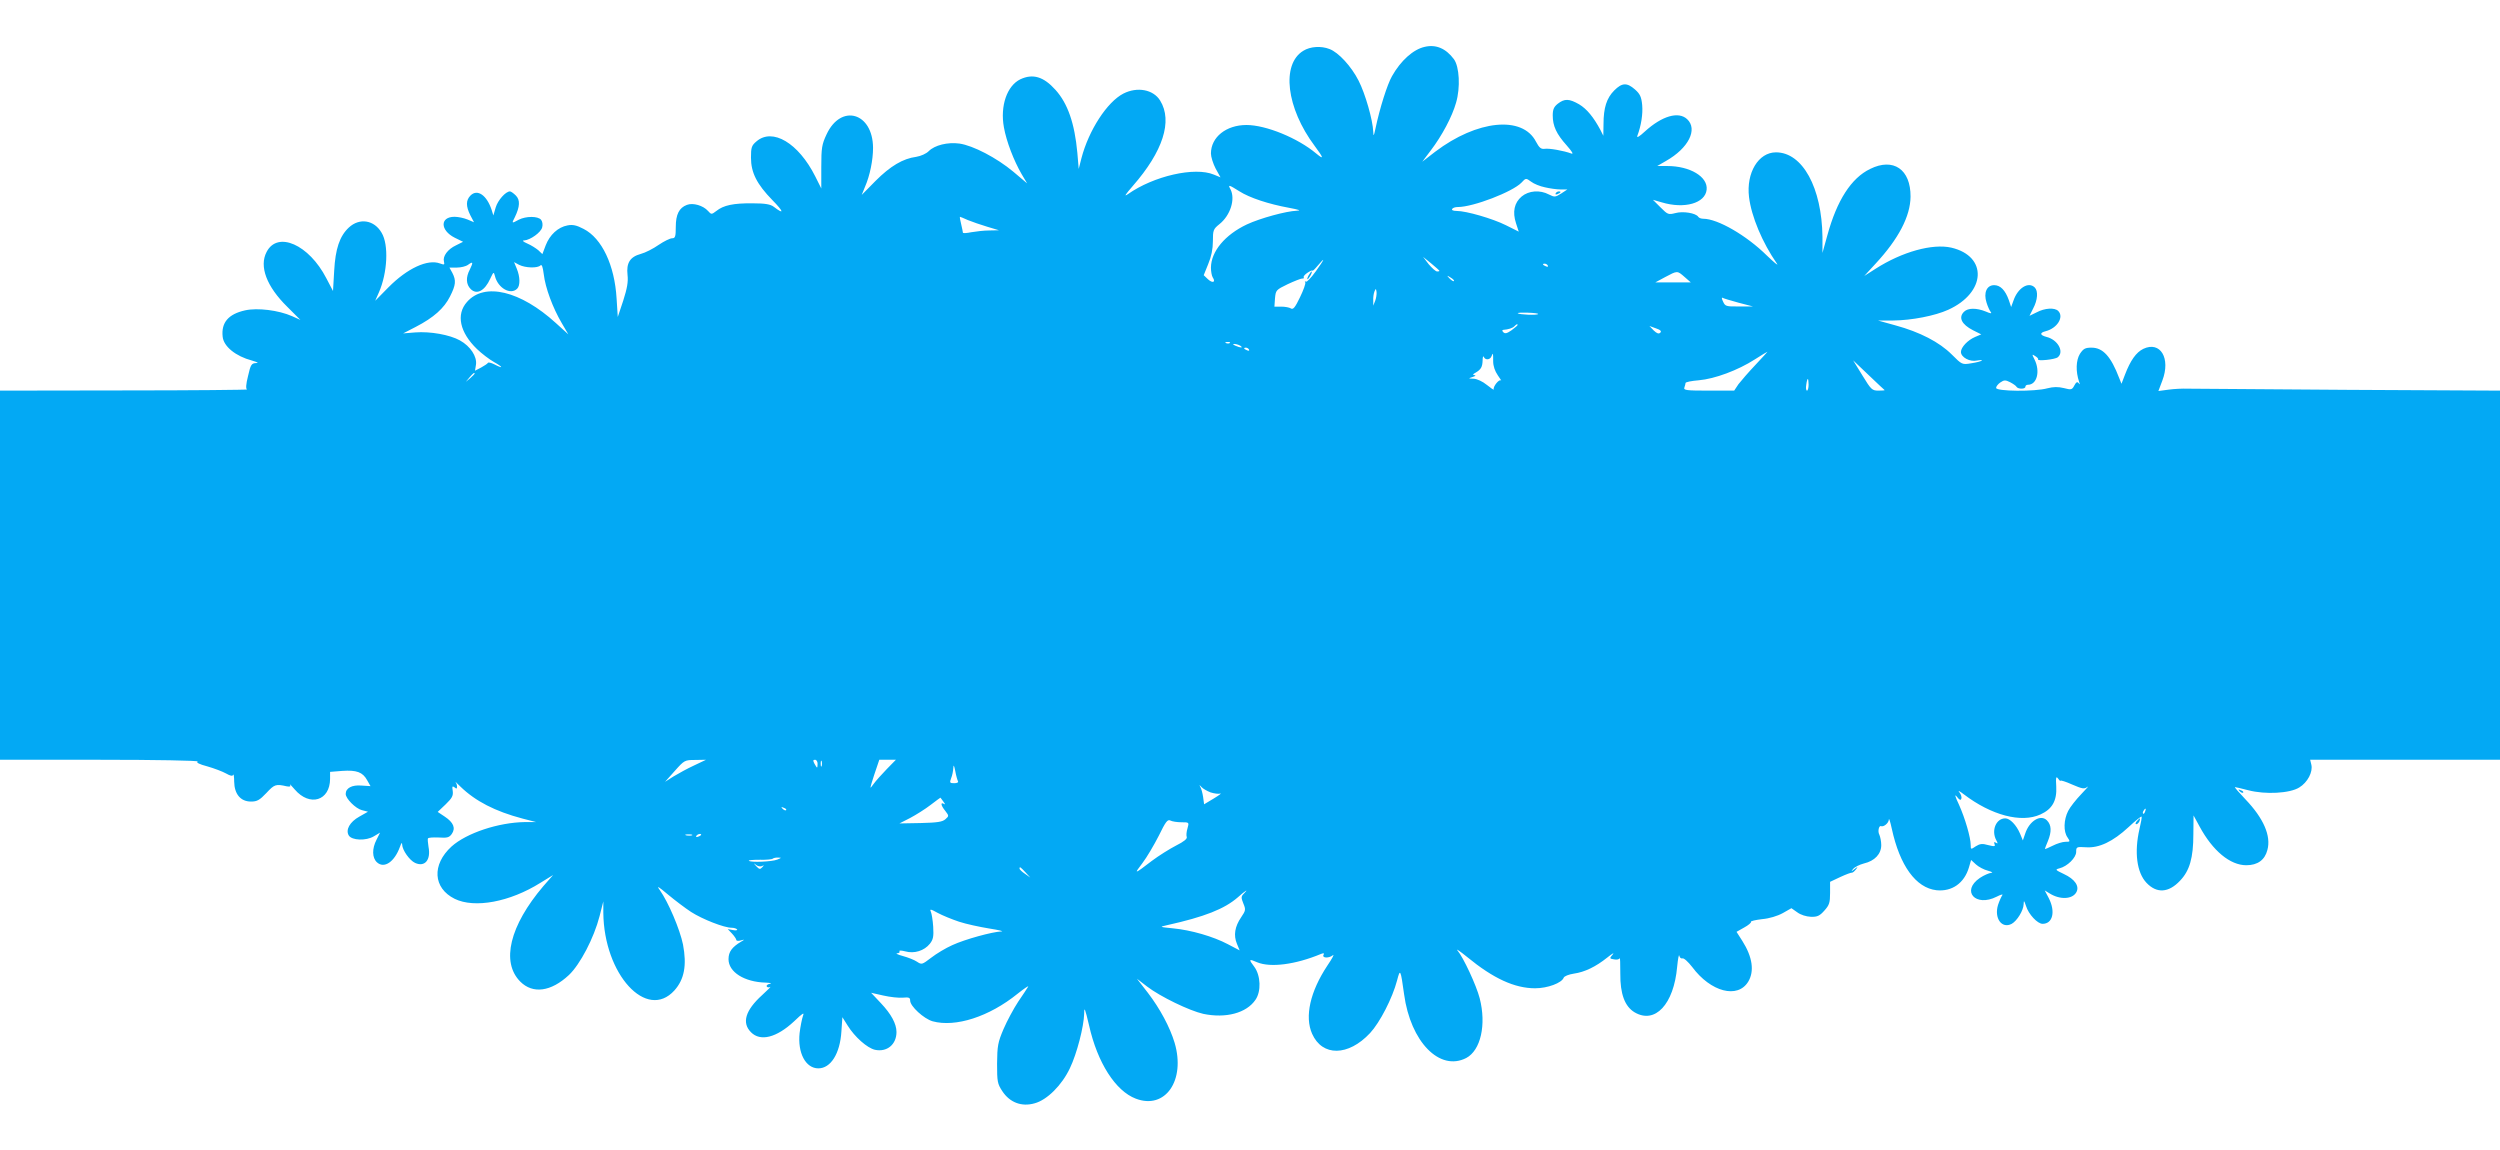 <?xml version="1.0" standalone="no"?>
<!DOCTYPE svg PUBLIC "-//W3C//DTD SVG 20010904//EN"
 "http://www.w3.org/TR/2001/REC-SVG-20010904/DTD/svg10.dtd">
<svg version="1.0" xmlns="http://www.w3.org/2000/svg"
 width="1280pt" height="589pt" viewBox="0 0 1280 589"
 preserveAspectRatio="xMidYMid meet">
<g transform="translate(0,589) scale(0.1,-0.1)"
fill="#03a9f4" stroke="none">
<path d="M7294 5650 c-58 -13 -122 -70 -167 -150 -24 -42 -62 -161 -85 -270
-8 -38 -10 -40 -11 -15 -2 60 -41 196 -75 262 -37 73 -103 145 -149 162 -43
17 -99 13 -134 -9 -114 -69 -87 -293 58 -487 47 -63 49 -73 8 -39 -94 79 -257
146 -357 146 -104 0 -182 -62 -182 -146 0 -17 11 -52 24 -77 l25 -45 -34 14
c-98 41 -308 -7 -440 -100 -22 -15 -14 -3 25 42 154 176 205 332 140 437 -35
57 -117 72 -188 36 -84 -43 -178 -189 -215 -331 l-14 -55 -7 83 c-14 151 -49
252 -112 322 -61 68 -116 84 -180 54 -68 -33 -104 -136 -84 -246 13 -73 51
-171 91 -240 l28 -47 -71 60 c-85 71 -206 134 -276 144 -60 8 -126 -8 -157
-39 -13 -13 -40 -25 -64 -29 -68 -9 -132 -47 -208 -123 l-71 -72 17 42 c25 57
41 137 41 199 -1 181 -164 228 -238 69 -24 -51 -27 -69 -27 -167 l0 -110 -31
62 c-86 171 -219 250 -301 179 -25 -21 -28 -31 -28 -83 0 -77 30 -136 110
-218 58 -59 62 -76 7 -34 -17 13 -43 18 -109 18 -98 1 -149 -10 -185 -39 -25
-19 -26 -19 -43 0 -25 28 -77 43 -108 31 -40 -15 -57 -49 -57 -113 0 -50 -3
-58 -19 -58 -10 0 -41 -15 -69 -34 -27 -19 -68 -40 -91 -46 -55 -15 -75 -46
-68 -108 4 -35 -2 -68 -22 -131 l-28 -84 -6 94 c-10 171 -75 309 -169 357 -36
19 -56 23 -82 18 -49 -9 -91 -48 -112 -102 l-17 -45 -21 20 c-12 10 -37 26
-56 34 -23 10 -28 16 -16 16 31 2 86 41 92 67 4 14 1 31 -6 39 -16 19 -77 19
-114 0 -37 -20 -37 -20 -20 13 26 54 28 88 5 111 -12 12 -25 21 -30 21 -22 0
-62 -45 -73 -82 l-12 -41 -9 29 c-25 75 -73 108 -108 73 -24 -24 -24 -55 -1
-101 l19 -36 -33 14 c-19 8 -49 14 -67 14 -75 0 -74 -69 1 -107 l43 -21 -36
-18 c-43 -20 -69 -56 -62 -83 4 -17 2 -18 -20 -10 -63 24 -168 -25 -264 -122
l-68 -69 19 43 c44 100 51 244 14 305 -38 66 -113 78 -168 27 -47 -44 -69
-109 -75 -222 l-6 -103 -34 65 c-89 173 -250 244 -306 135 -39 -74 0 -177 106
-281 l67 -67 -42 19 c-70 31 -178 44 -241 30 -86 -19 -123 -63 -115 -135 5
-50 67 -100 150 -122 30 -9 37 -13 20 -13 -22 -1 -27 -8 -40 -66 -11 -43 -12
-66 -5 -69 5 -2 -277 -5 -627 -5 l-638 -1 0 -945 0 -945 513 0 c281 0 506 -4
499 -9 -9 -5 8 -14 50 -25 35 -10 77 -26 95 -36 23 -13 33 -15 37 -7 2 7 5 -9
5 -35 1 -64 33 -102 86 -102 31 0 44 7 79 44 41 44 48 47 104 34 17 -3 22 -1
17 8 -4 7 7 -4 24 -24 77 -90 181 -58 181 55 l0 35 62 5 c74 5 105 -6 128 -48
l17 -30 -47 3 c-48 4 -80 -13 -80 -43 0 -24 51 -75 83 -83 l31 -8 -44 -25
c-49 -27 -72 -68 -54 -97 16 -25 88 -28 128 -4 l32 19 -18 -36 c-24 -46 -23
-93 2 -116 37 -34 90 2 118 80 7 20 11 24 11 11 1 -29 38 -81 66 -94 50 -23
82 15 69 82 -3 20 -5 39 -3 43 2 5 27 6 55 5 44 -3 54 0 67 18 21 30 9 59 -36
89 l-36 24 41 39 c33 32 39 44 36 68 -4 24 -2 27 9 19 10 -9 13 -8 13 3 0 8
-3 18 -8 24 -4 5 7 -5 25 -23 77 -75 178 -127 318 -164 l70 -18 -58 0 c-135
-2 -298 -56 -375 -125 -102 -93 -95 -213 16 -268 102 -50 283 -16 439 82 l65
40 -50 -57 c-172 -202 -218 -389 -118 -489 64 -64 157 -52 249 34 57 54 128
189 157 302 l19 75 0 -58 c3 -316 222 -555 364 -398 51 57 64 129 44 235 -16
78 -75 217 -119 279 -18 25 -8 19 42 -23 36 -30 89 -70 118 -89 59 -38 170
-81 207 -81 13 0 26 -4 29 -9 3 -4 -7 -6 -21 -3 l-27 5 22 -23 c12 -13 22 -28
22 -33 0 -4 10 -6 23 -2 21 6 21 5 2 -6 -47 -28 -65 -52 -65 -90 0 -66 81
-117 190 -120 25 -1 35 -4 22 -6 -12 -2 -20 -9 -16 -14 3 -5 11 -6 17 -2 7 3
-12 -15 -41 -42 -86 -78 -105 -142 -57 -190 48 -49 131 -28 221 56 45 43 53
48 45 27 -5 -14 -13 -54 -17 -87 -11 -102 31 -181 96 -181 63 0 111 75 118
189 l5 73 27 -43 c36 -58 100 -115 140 -124 61 -13 110 27 110 91 0 42 -27 92
-80 148 l-50 53 62 -14 c35 -8 80 -13 101 -11 31 3 37 0 37 -15 0 -29 70 -93
115 -106 117 -32 289 23 435 141 34 27 59 44 54 36 -4 -7 -27 -42 -51 -77 -23
-35 -57 -98 -75 -140 -29 -68 -32 -86 -33 -177 0 -93 2 -103 27 -141 38 -58
99 -81 165 -62 64 17 140 93 181 180 36 75 71 212 73 279 0 38 4 29 25 -60 43
-192 136 -336 239 -375 151 -58 256 93 199 286 -24 80 -75 175 -137 256 l-56
72 52 -40 c68 -52 217 -124 288 -140 115 -24 221 4 267 72 30 43 27 124 -6
169 -30 39 -28 42 15 23 68 -28 195 -12 327 43 13 5 17 4 13 -4 -11 -17 26
-20 47 -3 10 9 -2 -15 -28 -53 -88 -133 -117 -261 -78 -349 52 -117 185 -116
297 4 50 54 114 178 138 269 16 62 18 59 36 -71 33 -243 182 -396 318 -326 74
39 104 170 69 306 -17 66 -84 210 -114 245 -9 11 13 -4 50 -34 134 -110 243
-160 348 -160 63 0 136 27 146 54 3 8 26 17 52 21 56 8 112 35 172 83 25 20
37 27 27 15 -17 -20 -17 -21 7 -25 14 -3 27 0 29 6 2 6 3 -29 3 -79 -1 -104
23 -168 73 -198 105 -62 201 41 218 233 4 41 9 67 11 57 2 -10 9 -16 16 -14 7
3 29 -17 50 -44 95 -128 233 -164 287 -75 32 53 22 126 -30 208 l-30 47 39 22
c22 12 37 25 35 29 -3 4 23 10 57 14 36 3 79 16 106 31 l44 25 30 -21 c17 -13
46 -22 70 -23 33 -1 45 5 69 32 25 28 29 40 29 90 l0 57 53 25 c28 13 55 23
59 22 3 -1 12 6 20 16 12 16 11 16 -7 2 -18 -14 -19 -14 -7 1 7 9 32 22 55 28
56 13 89 49 89 94 0 19 -5 43 -10 54 -9 16 -2 48 9 43 14 -5 39 16 40 34 0 11
7 -10 15 -47 41 -189 123 -303 229 -315 79 -8 142 36 166 117 l11 38 25 -23
c13 -12 41 -27 61 -32 21 -6 28 -10 17 -11 -11 -1 -37 -12 -58 -26 -98 -67
-22 -151 86 -96 21 11 34 14 29 8 -5 -7 -15 -29 -22 -50 -21 -68 19 -124 70
-97 27 15 60 68 61 100 1 22 2 21 12 -8 13 -43 59 -92 85 -92 52 0 67 62 32
131 l-21 40 23 -14 c54 -35 119 -32 139 5 17 31 -8 67 -64 93 -44 21 -46 23
-23 29 41 10 86 55 86 84 0 26 2 27 50 24 67 -5 138 29 218 103 34 32 64 56
67 54 2 -2 -3 -31 -11 -64 -27 -118 -14 -222 36 -275 52 -55 113 -52 172 11
49 51 68 117 68 238 l1 96 31 -57 c67 -124 156 -198 239 -198 58 0 95 27 108
78 20 72 -20 163 -112 259 -33 35 -58 63 -54 63 3 0 34 -7 68 -16 88 -23 213
-16 261 14 43 26 71 80 62 117 l-6 25 486 0 486 0 0 945 0 945 -777 4 c-428 3
-798 6 -823 6 -25 1 -68 -1 -97 -5 l-52 -7 20 53 c44 115 -10 204 -97 163 -37
-18 -66 -59 -94 -132 l-18 -47 -12 30 c-42 110 -83 155 -141 155 -33 0 -42 -5
-60 -32 -20 -33 -22 -89 -4 -143 5 -13 4 -16 -2 -7 -7 9 -13 6 -22 -11 -12
-23 -16 -24 -54 -14 -29 7 -53 7 -84 -1 -64 -18 -263 -16 -263 2 0 7 10 20 22
28 19 13 26 13 50 1 15 -8 30 -18 33 -24 8 -12 45 -12 45 1 0 6 6 10 13 10 46
0 64 68 34 129 -14 28 -14 29 3 18 10 -6 17 -13 15 -17 -6 -10 87 -1 101 11
34 28 0 90 -58 104 -34 9 -36 21 -5 29 60 15 96 73 65 104 -18 18 -69 15 -110
-7 l-37 -18 19 38 c23 43 26 89 8 107 -32 32 -87 -2 -109 -67 l-12 -33 -12 36
c-18 50 -43 76 -75 76 -38 0 -55 -39 -39 -89 6 -20 16 -42 22 -49 6 -8 -1 -8
-26 3 -47 19 -91 19 -111 -1 -30 -29 -13 -65 46 -95 l42 -21 -31 -13 c-38 -16
-73 -53 -73 -77 0 -27 45 -52 82 -44 17 3 29 3 25 0 -4 -4 -28 -10 -54 -14
-47 -8 -48 -7 -100 45 -63 63 -163 115 -288 149 l-90 25 78 0 c95 1 214 24
282 55 194 88 203 274 16 318 -97 22 -252 -21 -388 -108 l-58 -37 57 62 c119
128 179 244 180 344 1 140 -88 201 -207 142 -97 -47 -170 -161 -219 -340 l-25
-90 0 82 c-3 252 -102 433 -238 433 -90 0 -153 -105 -138 -229 12 -99 68 -233
143 -341 9 -14 -13 5 -51 41 -105 104 -253 189 -326 189 -11 0 -22 4 -26 10
-12 19 -78 30 -117 19 -36 -9 -39 -8 -76 29 l-39 39 45 -13 c116 -35 223 -5
230 65 7 66 -85 121 -202 121 l-51 0 45 26 c115 65 164 162 108 214 -44 41
-128 17 -216 -63 -28 -26 -43 -35 -39 -23 20 53 29 112 25 158 -4 42 -11 57
-37 80 -41 36 -66 35 -106 -5 -39 -39 -55 -89 -55 -172 l-1 -60 -15 30 c-35
65 -69 107 -109 131 -51 29 -74 30 -109 3 -20 -16 -26 -29 -26 -60 0 -54 19
-95 71 -153 29 -33 37 -47 24 -42 -37 14 -114 28 -137 24 -18 -2 -27 5 -44 37
-69 134 -301 111 -516 -52 l-66 -51 43 57 c58 76 110 174 130 245 23 78 17
185 -11 223 -41 55 -92 77 -150 63z m616 -719 c25 -6 61 -11 80 -11 l35 0 -32
-21 c-30 -19 -34 -19 -62 -5 -47 25 -104 20 -140 -10 -38 -32 -48 -79 -29
-137 l14 -43 -66 33 c-68 34 -203 73 -252 73 -17 0 -27 4 -23 10 3 6 16 10 29
10 79 0 281 78 326 125 22 24 23 24 49 5 14 -11 46 -24 71 -29z m-1565 -20
c53 -34 151 -66 255 -85 53 -10 64 -14 39 -15 -54 -2 -186 -38 -255 -70 -112
-53 -183 -138 -184 -221 0 -19 4 -42 9 -50 17 -25 0 -32 -24 -10 l-22 21 23
57 c16 38 24 77 24 117 0 56 2 62 33 87 57 45 83 129 57 179 -14 25 -9 24 45
-10z m-1389 -148 c22 -9 66 -24 99 -34 l60 -18 -50 -1 c-27 0 -69 -5 -92 -9
-24 -5 -43 -6 -43 -2 0 3 -4 23 -9 44 -5 20 -8 37 -6 37 1 0 20 -7 41 -17z
m2414 -260 c0 -2 -6 -3 -12 -3 -7 0 -26 17 -43 37 l-29 38 42 -34 c23 -19 42
-36 42 -38z m-633 -2 c-23 -32 -46 -57 -51 -53 -5 3 -7 1 -3 -4 3 -5 -9 -39
-27 -76 -25 -52 -35 -65 -47 -57 -8 5 -30 9 -49 9 l-35 0 3 43 c4 41 5 43 65
72 34 16 68 29 74 29 7 -1 11 2 8 6 -3 4 6 15 20 24 14 9 25 14 25 10 0 -3 12
8 26 25 42 50 37 36 -9 -28z m-4331 10 c-22 -41 -20 -77 4 -101 31 -31 72 -9
100 53 17 36 18 37 24 14 15 -62 80 -99 114 -65 16 16 15 61 -2 102 l-14 34
26 -14 c32 -16 94 -18 109 -3 7 7 12 -6 17 -45 8 -69 46 -172 92 -250 l34 -58
-64 58 c-181 165 -366 210 -455 108 -57 -64 -37 -156 51 -241 24 -23 63 -53
88 -67 48 -27 48 -36 0 -11 -16 8 -30 11 -32 7 -2 -4 -17 -14 -35 -24 l-31
-16 5 31 c6 41 -28 94 -82 124 -52 29 -152 47 -229 41 l-62 -5 64 33 c93 48
146 96 176 156 30 59 32 82 12 121 l-15 27 38 0 c20 0 46 6 57 14 26 19 28 14
10 -23z m5519 19 c3 -6 -1 -7 -9 -4 -18 7 -21 14 -7 14 6 0 13 -4 16 -10z
m700 -58 l32 -28 -91 0 -91 0 50 27 c64 34 62 34 100 1z m-1181 -21 c-2 -3
-12 3 -22 13 -16 17 -16 18 5 5 12 -7 20 -15 17 -18z m-403 -101 l-10 -25 0
27 c-1 14 2 35 6 45 7 17 8 17 11 -2 1 -12 -2 -32 -7 -45z m1861 -10 l73 -19
-71 0 c-67 -1 -71 1 -82 25 -7 14 -8 23 -2 19 5 -3 42 -14 82 -25z m-1027 -58
c-6 -7 -97 -3 -104 4 -3 3 21 4 52 3 32 -1 55 -4 52 -7z m-105 -56 c0 -3 -14
-14 -31 -27 -23 -16 -33 -19 -42 -10 -6 6 -7 11 -1 12 27 2 48 9 57 18 12 12
17 14 17 7z m731 -39 c-8 -8 -17 -5 -34 11 l-22 23 33 -12 c24 -8 30 -15 23
-22z m-2204 -53 c-3 -3 -12 -4 -19 -1 -8 3 -5 6 6 6 11 1 17 -2 13 -5z m53
-14 c18 -12 2 -12 -25 0 -13 6 -15 9 -5 9 8 0 22 -4 30 -9z m45 -20 c3 -6 -1
-7 -9 -4 -18 7 -21 14 -7 14 6 0 13 -4 16 -10z m2594 -77 c-36 -38 -75 -83
-88 -100 l-22 -33 -131 0 c-115 0 -129 2 -124 16 3 9 6 19 6 23 0 5 31 11 68
14 81 7 200 51 287 107 33 21 62 39 64 39 2 1 -25 -29 -60 -66z m-1344 18 c0
-26 9 -51 24 -73 13 -18 20 -30 16 -26 -9 9 -42 -32 -37 -46 1 -4 -14 6 -35
23 -22 18 -50 31 -68 32 -29 1 -29 1 -5 9 14 4 18 9 10 9 -11 1 -10 5 5 13 27
16 35 28 36 63 0 17 3 24 6 18 7 -18 32 -16 39 2 9 22 9 19 9 -24z m2004 -148
c2 -2 -11 -3 -31 -3 -33 0 -38 5 -82 77 l-48 78 79 -75 c43 -41 80 -76 82 -77z
m-7219 84 c0 -2 -10 -12 -22 -23 l-23 -19 19 23 c18 21 26 27 26 19z m6830
-57 c0 -16 -4 -30 -8 -30 -5 0 -7 14 -4 30 2 17 6 30 8 30 2 0 4 -13 4 -30z
m-5706 -1949 c-33 -15 -80 -41 -105 -56 l-44 -28 50 56 c49 55 51 56 105 56
l55 1 -61 -29z m632 9 c0 -11 -1 -20 -3 -20 -1 0 -7 9 -13 20 -8 15 -8 20 3
20 7 0 13 -9 13 -20z m21 -12 c-3 -7 -5 -2 -5 12 0 14 2 19 5 13 2 -7 2 -19 0
-25z m334 -15 c-26 -27 -57 -61 -69 -78 -21 -29 -20 -27 4 48 l26 77 42 0 43
0 -46 -47z m364 -63 c3 -6 -5 -10 -19 -10 -23 0 -25 2 -16 26 6 14 10 37 11
52 1 19 4 15 10 -16 4 -23 11 -47 14 -52z m5645 3 c0 3 27 -5 60 -20 51 -22
62 -24 77 -12 10 7 -4 -9 -31 -37 -26 -27 -57 -66 -67 -86 -23 -45 -25 -106
-3 -136 14 -21 14 -22 -11 -22 -14 0 -44 -9 -65 -20 -22 -11 -40 -19 -40 -16
0 2 7 20 15 39 20 49 19 83 -5 107 -32 32 -90 -3 -111 -68 l-12 -35 -14 34
c-19 45 -52 79 -76 79 -47 0 -73 -62 -46 -112 9 -16 8 -19 -2 -13 -8 6 -11 4
-7 -7 5 -12 0 -13 -32 -5 -31 9 -43 7 -64 -6 -25 -17 -26 -17 -26 6 0 39 -29
138 -60 207 -20 42 -24 57 -11 41 14 -18 20 -20 23 -10 3 8 -2 23 -11 34 -9
10 2 5 24 -12 140 -107 294 -148 392 -103 60 27 85 70 81 143 -3 48 -1 55 10
40 6 -9 12 -14 12 -10z m-4352 -60 c19 -6 41 -9 50 -6 9 3 -5 -8 -33 -25 l-50
-30 -5 37 c-3 20 -9 43 -14 51 -7 13 -6 13 6 0 7 -8 28 -20 46 -27z m-1368
-47 c10 -13 10 -17 3 -12 -19 11 -16 -8 7 -36 19 -25 19 -26 1 -42 -15 -14
-42 -18 -127 -20 l-109 -2 55 28 c30 16 78 46 105 67 28 21 50 38 50 37 1 0 7
-10 15 -20z m-805 -44 c-3 -3 -11 0 -18 7 -9 10 -8 11 6 5 10 -3 15 -9 12 -12z
m6958 -7 c-3 -9 -8 -14 -10 -11 -3 3 -2 9 2 15 9 16 15 13 8 -4z m-4934 -55
c39 0 40 0 31 -31 -5 -16 -7 -36 -4 -44 4 -9 -14 -24 -54 -44 -33 -17 -89 -52
-125 -79 -91 -70 -93 -70 -47 -10 22 29 59 92 83 139 35 72 45 85 59 78 9 -5
35 -9 57 -9z m-2506 -67 c-7 -2 -21 -2 -30 0 -10 3 -4 5 12 5 17 0 24 -2 18
-5z m47 3 c0 -2 -7 -7 -16 -10 -8 -3 -12 -2 -9 4 6 10 25 14 25 6z m390 -127
c-26 -11 -137 -16 -146 -6 -3 3 22 5 56 5 33 -1 64 2 67 6 3 3 16 6 27 5 19 0
18 -1 -4 -10z m-78 -33 c10 6 11 4 0 -7 -10 -11 -15 -10 -30 6 -15 17 -15 18
0 6 9 -7 23 -9 30 -5z m1349 -33 l24 -26 -27 19 c-15 10 -28 22 -28 27 0 12 5
8 31 -20z m1117 -109 c-14 -14 -14 -20 -2 -50 13 -31 12 -36 -11 -70 -33 -48
-40 -93 -22 -136 l14 -34 -61 32 c-74 39 -187 72 -281 81 -69 7 -70 7 -30 16
193 43 294 83 363 143 39 35 58 46 30 18z m-1458 -143 c36 -12 106 -27 155
-35 50 -8 77 -14 62 -15 -47 -2 -186 -40 -251 -70 -34 -15 -82 -44 -109 -65
-46 -35 -48 -36 -72 -20 -13 9 -46 22 -72 29 -26 7 -40 14 -30 14 10 1 16 5
12 10 -3 6 10 5 30 0 46 -13 97 3 126 39 17 22 20 37 17 87 -2 33 -8 68 -12
77 -7 15 -1 14 35 -6 24 -13 73 -33 109 -45z"/>
<path d="M7965 4900 c-3 -6 1 -7 9 -4 18 7 21 14 7 14 -6 0 -13 -4 -16 -10z"/>
<path d="M6700 4480 c-6 -11 -8 -20 -6 -20 3 0 10 9 16 20 6 11 8 20 6 20 -3
0 -10 -9 -16 -20z"/>
<path d="M11467 1839 c7 -7 15 -10 18 -7 3 3 -2 9 -12 12 -14 6 -15 5 -6 -5z"/>
<path d="M10940 1685 c-7 -9 -8 -15 -2 -15 5 0 12 7 16 15 3 8 4 15 2 15 -2 0
-9 -7 -16 -15z"/>
</g>
</svg>

